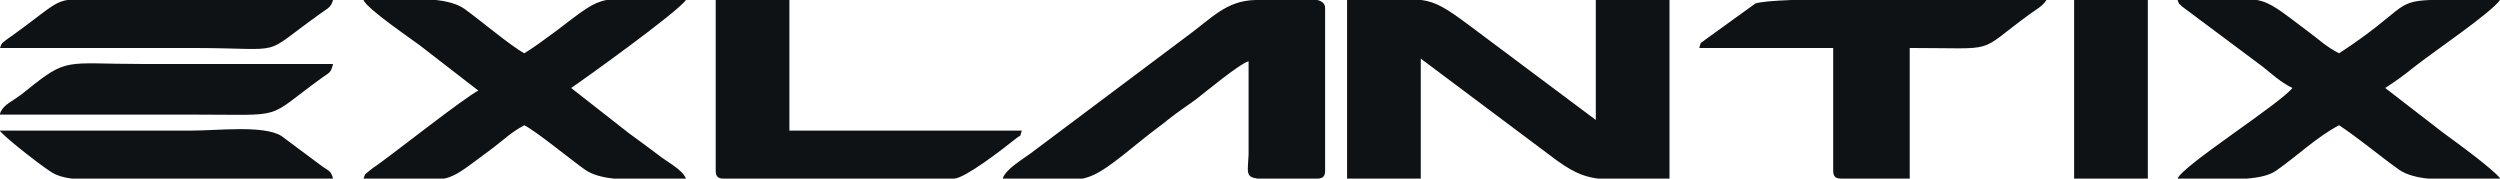 <svg width="196" height="14" viewBox="0 0 196 14" fill="none" xmlns="http://www.w3.org/2000/svg">
<path fill-rule="evenodd" clip-rule="evenodd" d="M0 3.762C5 3.762 10 3.762 15 3.762C22.834 3.762 20.167 4.567 25.223 0.992C25.667 0.659 25.945 0.603 26.111 0H25.667H25.167H24.723H24.223H23.778H23.278H22.834H22.389H21.889H21.445H20.945H20.5H20H19.556H19.056H18.612H18.167H17.667H17.223H16.723H16.278H15.778H15.334H14.889H14.389H13.945H13.445H13.001H12.501H12.056H11.556H11.112H10.778H5.279C4.167 0.191 3.667 0.845 0.945 2.802C0.778 2.901 0.556 3.083 0.445 3.159C0.112 3.46 0.167 3.282 0.001 3.762H0ZM133.222 3.762H143.722V13.373C143.722 13.821 143.889 13.98 144.278 14H144.389H149.722V3.762C156.834 3.762 154.834 4.25 159.056 1.163C159.611 0.75 160.111 0.52 160.445 0H160.167H140.445C138.945 0.06 137.945 0.151 137.612 0.282L133.667 3.127C133.278 3.472 133.389 3.163 133.223 3.762H133.222ZM196 14V13.964C195.333 13.155 192.5 11.103 191.556 10.416L187 6.897C187.833 6.361 188.444 5.921 189.222 5.29C190.722 4.099 195.278 1.032 196 0H195.556H195.111H190.5C187.722 0.111 188.556 0.79 183.389 4.178C182.389 3.678 181.833 3.119 181 2.504C178.778 0.829 178.056 0.206 176.944 0H171.056H170.722C170.889 0.472 170.778 0.171 171.056 0.496L177.389 5.222C178.167 5.837 178.722 6.393 179.722 6.897C178.778 8.123 171.111 12.98 170.722 14H176.166C177.166 13.916 177.944 13.738 178.444 13.381C180 12.313 181.722 10.663 183.389 9.821C185.055 10.932 186.444 12.135 188.111 13.321C188.666 13.698 189.444 13.901 190.333 14H195.778H196H196ZM162.611 14H168.389V0H162.611V14ZM105.611 14H111.389V4.595L121.556 12.206C123.111 13.397 124.056 13.849 125.278 14H130.389H130.611H130.889V0H125.111V9.405L115.167 1.972C113.389 0.651 112.611 0.163 111.445 0H106.222H105.889H105.611V14L105.611 14ZM78.611 14H78.944H84.889C86.111 13.734 87.111 12.936 89.722 10.817C90.389 10.274 90.945 9.905 91.611 9.353C92.333 8.782 92.944 8.381 93.722 7.821C94.389 7.318 97.166 4.996 97.889 4.806V12.127C97.833 13.472 97.611 13.889 98.611 14H102.666H102.944H103.222H103.333C103.722 13.98 103.889 13.821 103.889 13.373V0.627C103.889 0.29 103.666 0.099 103.278 0H98.833H98.555H98.444C96.111 0.044 95 1.437 92.944 2.925L80.833 12C80.222 12.464 78.833 13.262 78.611 14H78.611ZM56.111 13.373C56.111 13.821 56.278 13.98 56.667 14H56.778H74.778H74.834C75.722 13.928 78.611 11.694 79.556 10.936C80.167 10.436 79.889 10.893 80.111 10.238H61.889V0H56.111V13.373ZM37.5 7.103C36.389 7.674 31.167 11.797 29.556 12.952C29.334 13.095 29.167 13.21 28.945 13.4C28.611 13.702 28.667 13.52 28.5 14H28.834H34.834C35.834 13.79 36.5 13.178 38.667 11.583C39.556 10.901 40.111 10.345 41.111 9.821C42.111 10.341 44.722 12.496 45.889 13.321C46.444 13.702 47.222 13.905 48.111 14H53.556H53.778C53.5 13.27 52.167 12.615 51.611 12.146C50.778 11.528 50.111 11.02 49.278 10.421L44.778 6.897C45.778 6.222 53.056 1.008 53.778 0H53.445H47.556C46.445 0.206 45.723 0.814 43.611 2.421C42.723 3.079 42 3.615 41.111 4.178C40.111 3.659 37.556 1.504 36.389 0.679C35.834 0.298 35.056 0.095 34.167 0H28.723H28.5C28.723 0.671 32.389 3.147 32.945 3.579L37.5 7.103H37.5ZM26.111 14C25.945 13.409 25.833 13.428 25.333 13.095L22.056 10.655C20.667 9.798 17.111 10.238 15 10.238C10 10.238 5 10.238 0 10.238V10.27C0.556 10.929 3.389 13.115 4.111 13.547C4.5 13.778 5 13.916 5.611 14H11.111H11.556H12.056H12.5H13H13.445H13.945H14.389H14.889H15.334H15.778H16.278H16.722H17.222H17.667H18.167H18.611H19.056H19.556H20H20.5H20.944H21.444H21.889H22.389H22.833H23.278H23.778H24.222H24.722H25.166H25.666H26.111H26.111ZM0 8.984C5 8.984 10 8.984 15 8.984C22.667 8.984 20.611 9.436 25.278 6.071C25.833 5.682 25.945 5.71 26.111 5.016C21.111 5.016 16.111 5.016 11.111 5.016C5.056 5.016 5.333 4.444 2 7.151C0.945 8.02 0.278 8.131 0 8.909V8.984H0Z" fill="#0E1214"/>
</svg>
